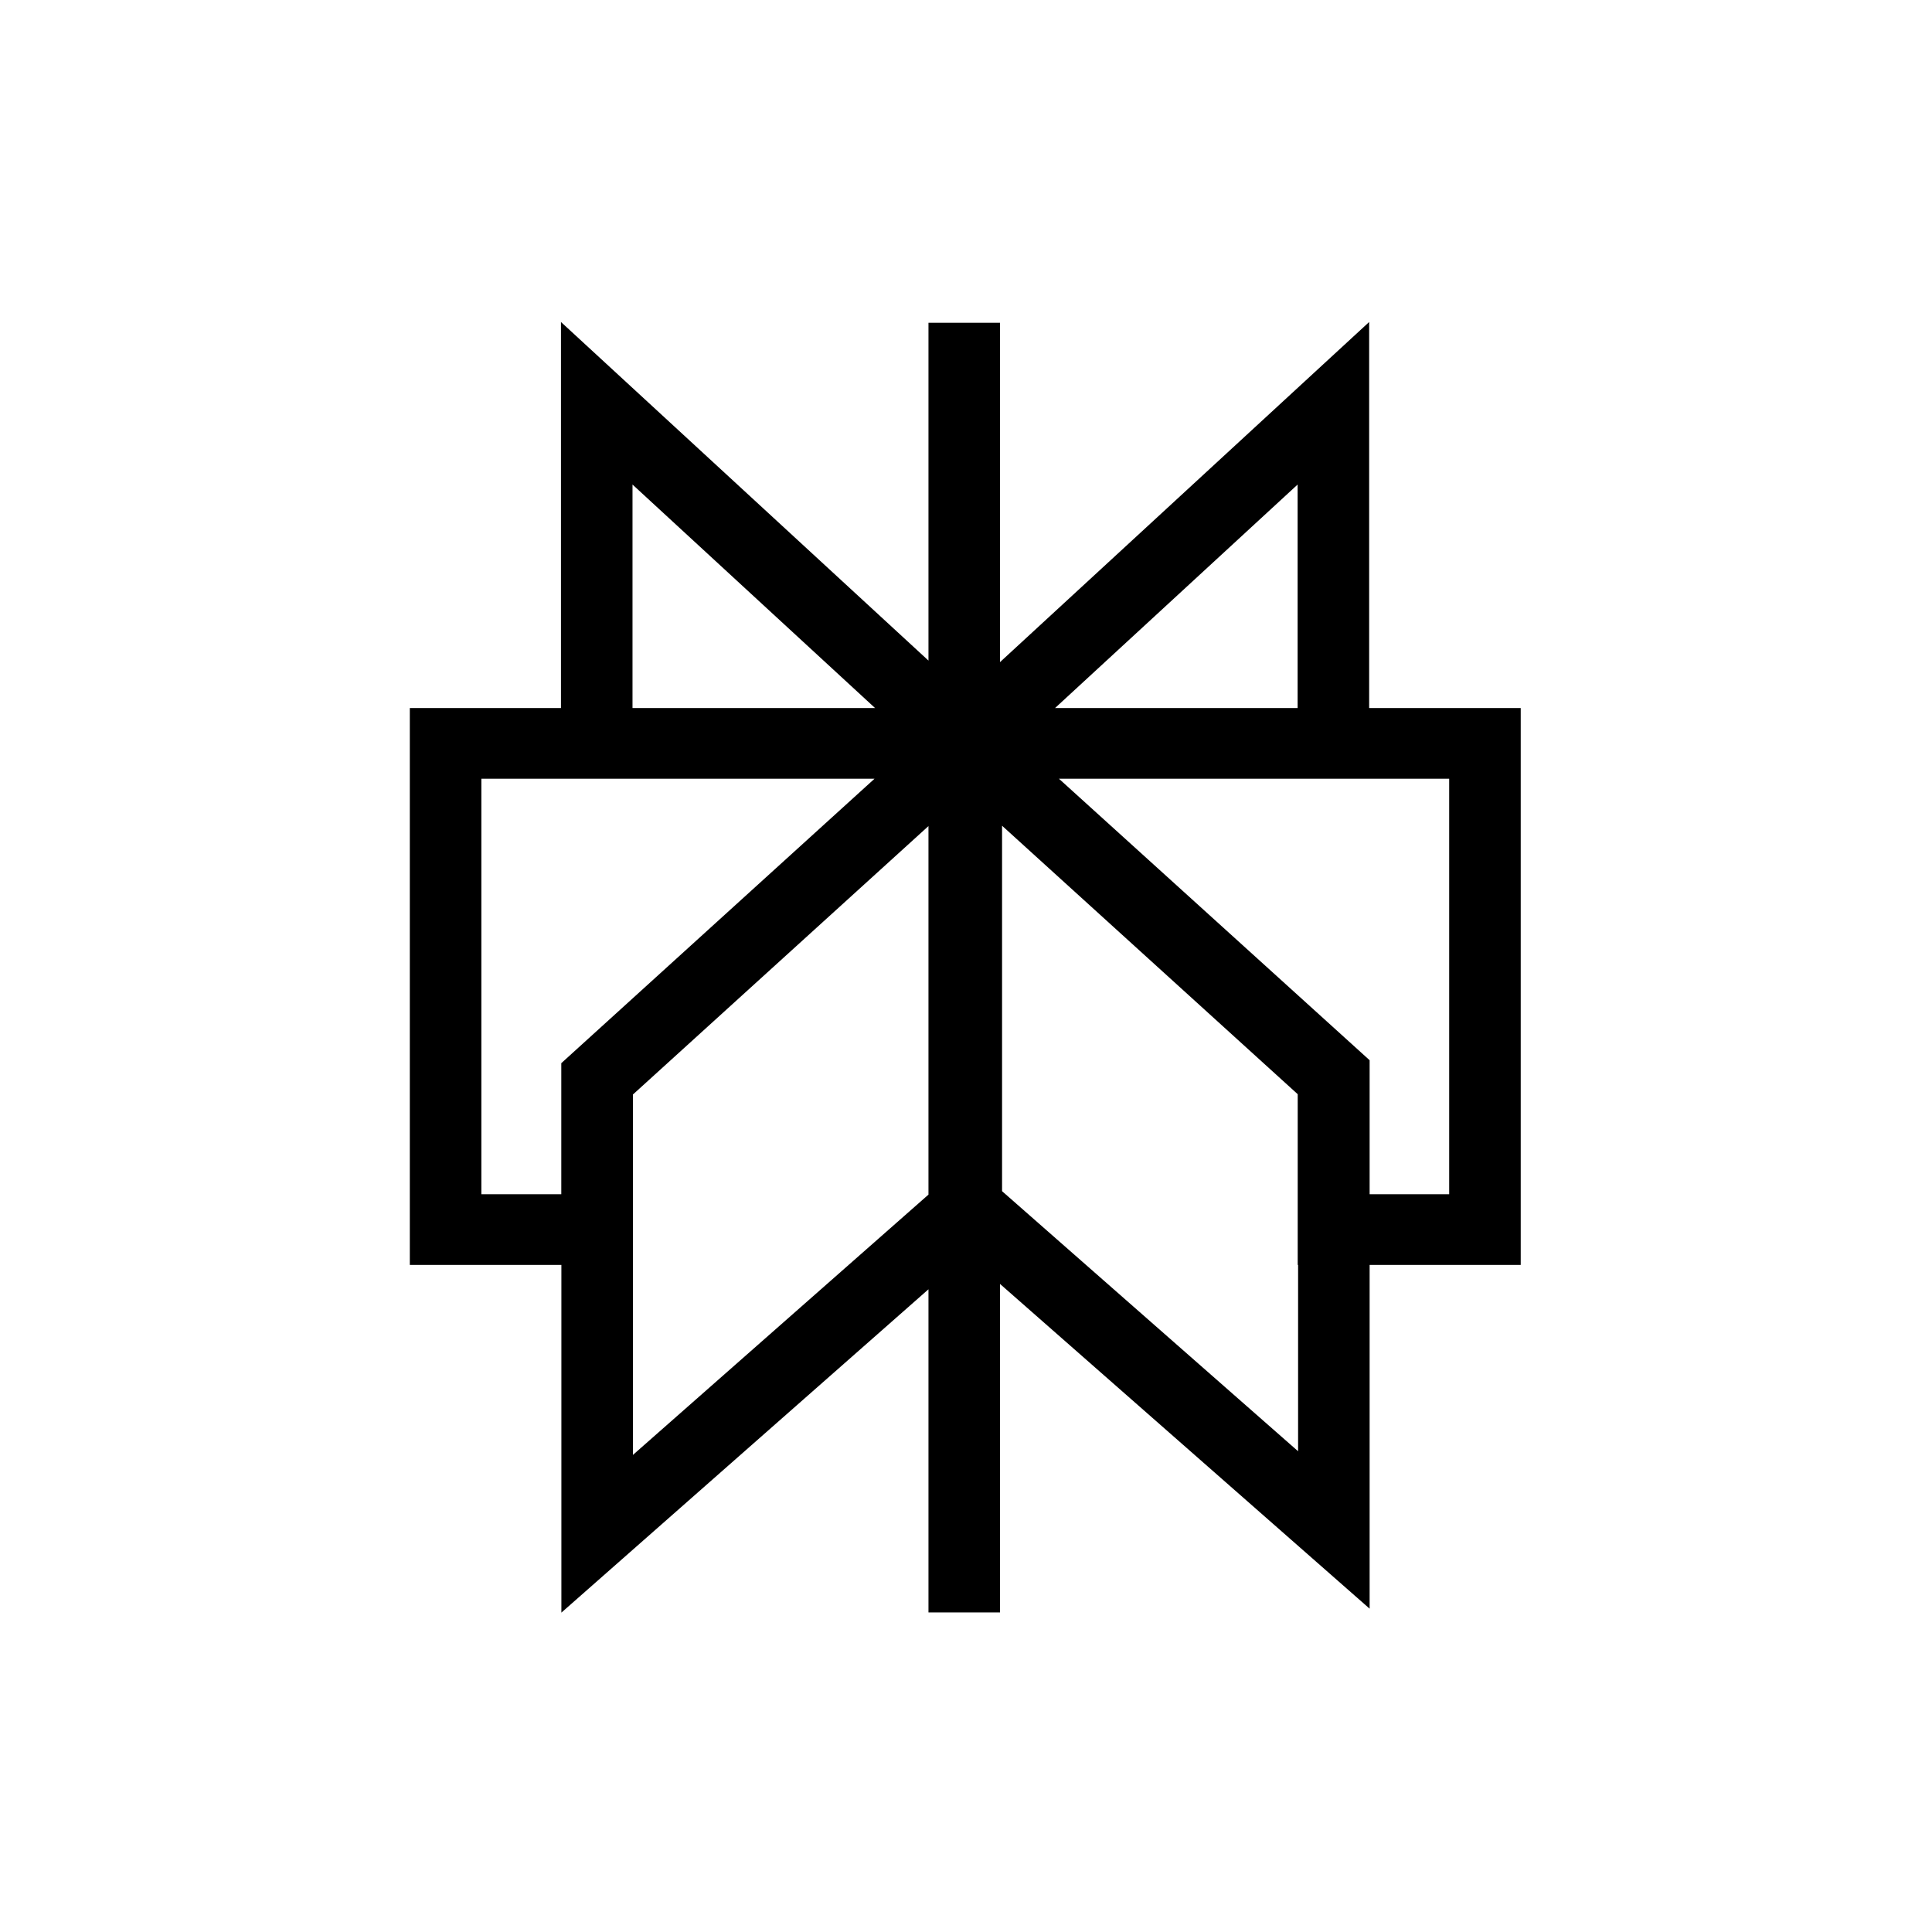 <svg fill="none" height="330" viewBox="0 0 330 330" width="330" xmlns="http://www.w3.org/2000/svg"><path clip-rule="evenodd" d="m95.817 55 62.773 57.835v-.013-57.688h12.219v57.961l63.053-58.094v65.941h25.888v95.113h-25.808v58.718l-63.133-55.467v56.104h-12.219v-55.19l-62.702 55.226v-59.391h-25.888v-95.113h25.817zm53.561 78.011h-67.159v70.973h13.654v-22.387zm-41.271 53.941v61.56l50.483-44.464v-62.948zm63.053 16.508v-62.42l50.498 45.856v29.158h.065v31.829zm62.782.524h13.589v-70.973h-66.658l53.069 48.083zm-12.299-83.043v-38.177l-41.437 38.177zm-72.171 0h-41.435v-38.177z" fill="#000" fill-rule="evenodd"/></svg>
